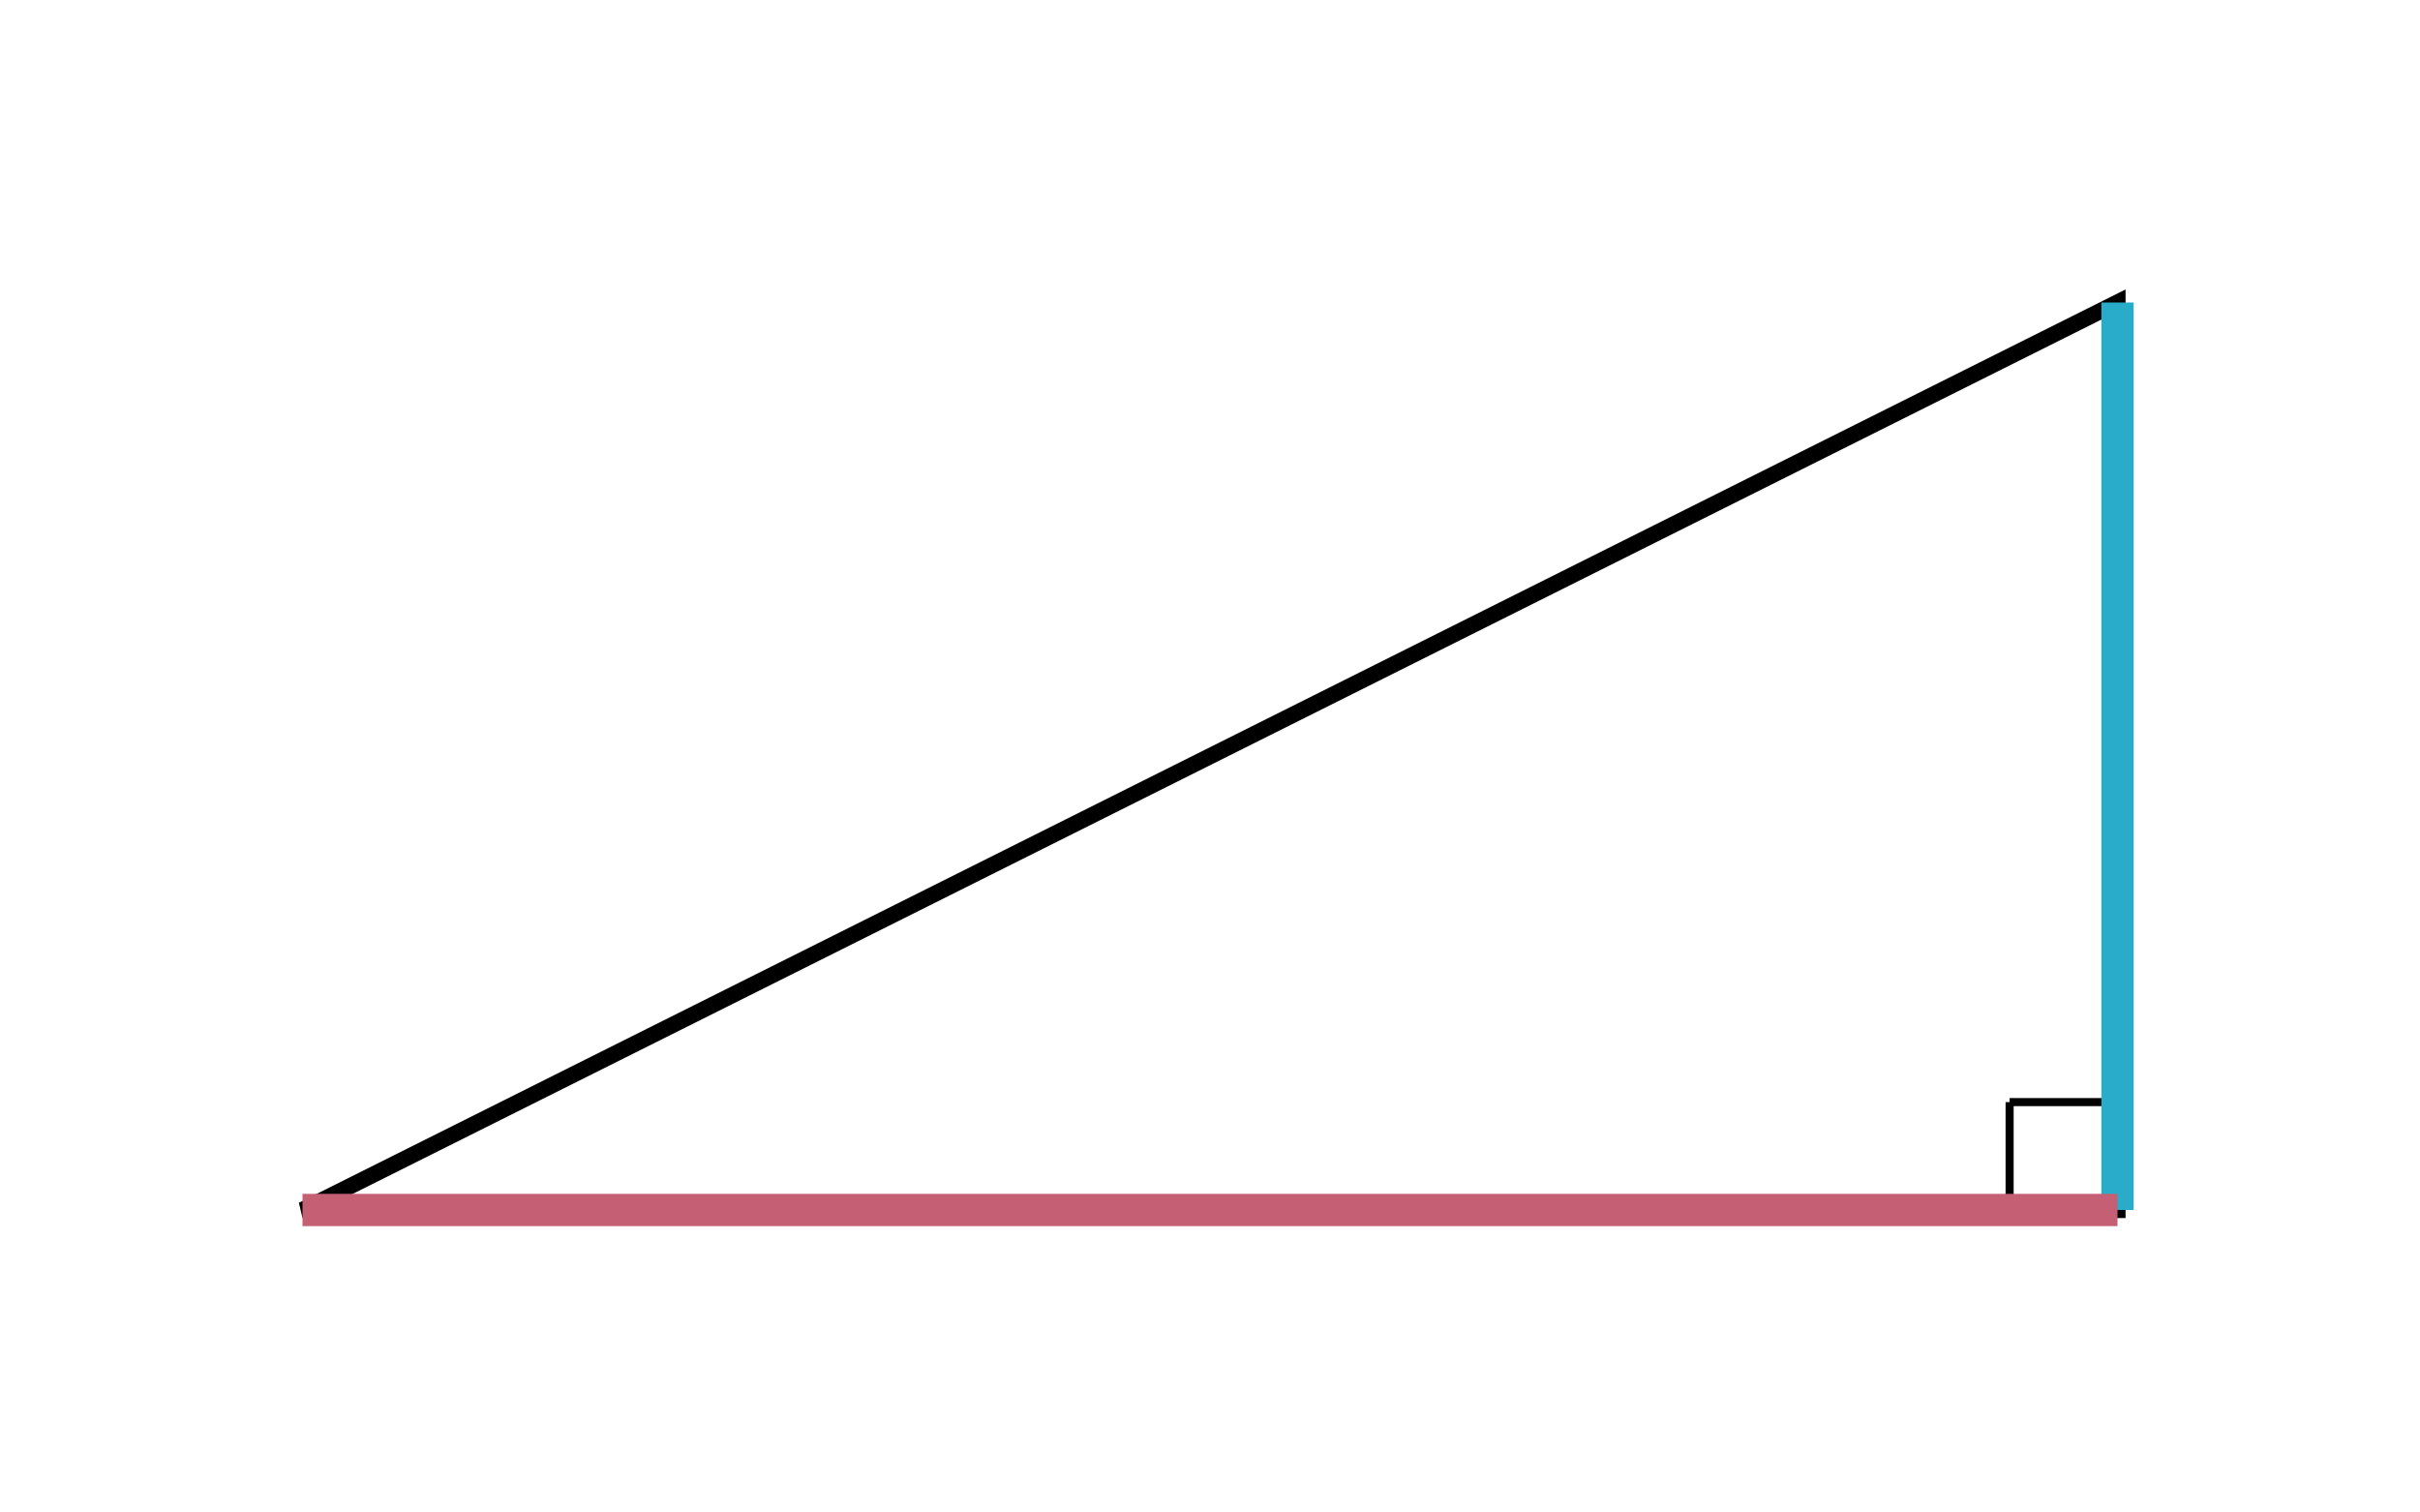 <svg xmlns="http://www.w3.org/2000/svg" version="1.1" width="300" height="187.5" viewBox="0 0 300 187.5"><defs/><path fill="#000000" stroke="#000000" d="M 262.5,136.625 L 249.125,136.625" style="stroke-width: 1px;stroke-opacity: 1;fill-opacity: 0" stroke-width="1" stroke-opacity="1" stroke-dasharray="0" fill-opacity="0"/><path fill="#000000" stroke="#000000" d="M 249.125,150 L 249.125,136.625" style="stroke-width: 1px;stroke-opacity: 1;fill-opacity: 0" stroke-width="1" stroke-opacity="1" stroke-dasharray="0" fill-opacity="0"/><path fill="#000000" stroke="#000000" d="M 262.5,150 L 37.5,150 L 262.5,37.5 Z" style="stroke-width: 2px;fill-opacity: 0;stroke-opacity: 1" stroke-width="2" fill-opacity="0" stroke-opacity="1" stroke-dasharray="0"/><path fill="none" stroke="#29abca" d="M 262.5,150 L 262.5,37.5" style="stroke-width: 4px" stroke-width="4"/><path fill="none" stroke="#c55f73" d="M 37.5,150 L 262.5,150" style="stroke-width: 4px" stroke-width="4"/></svg>